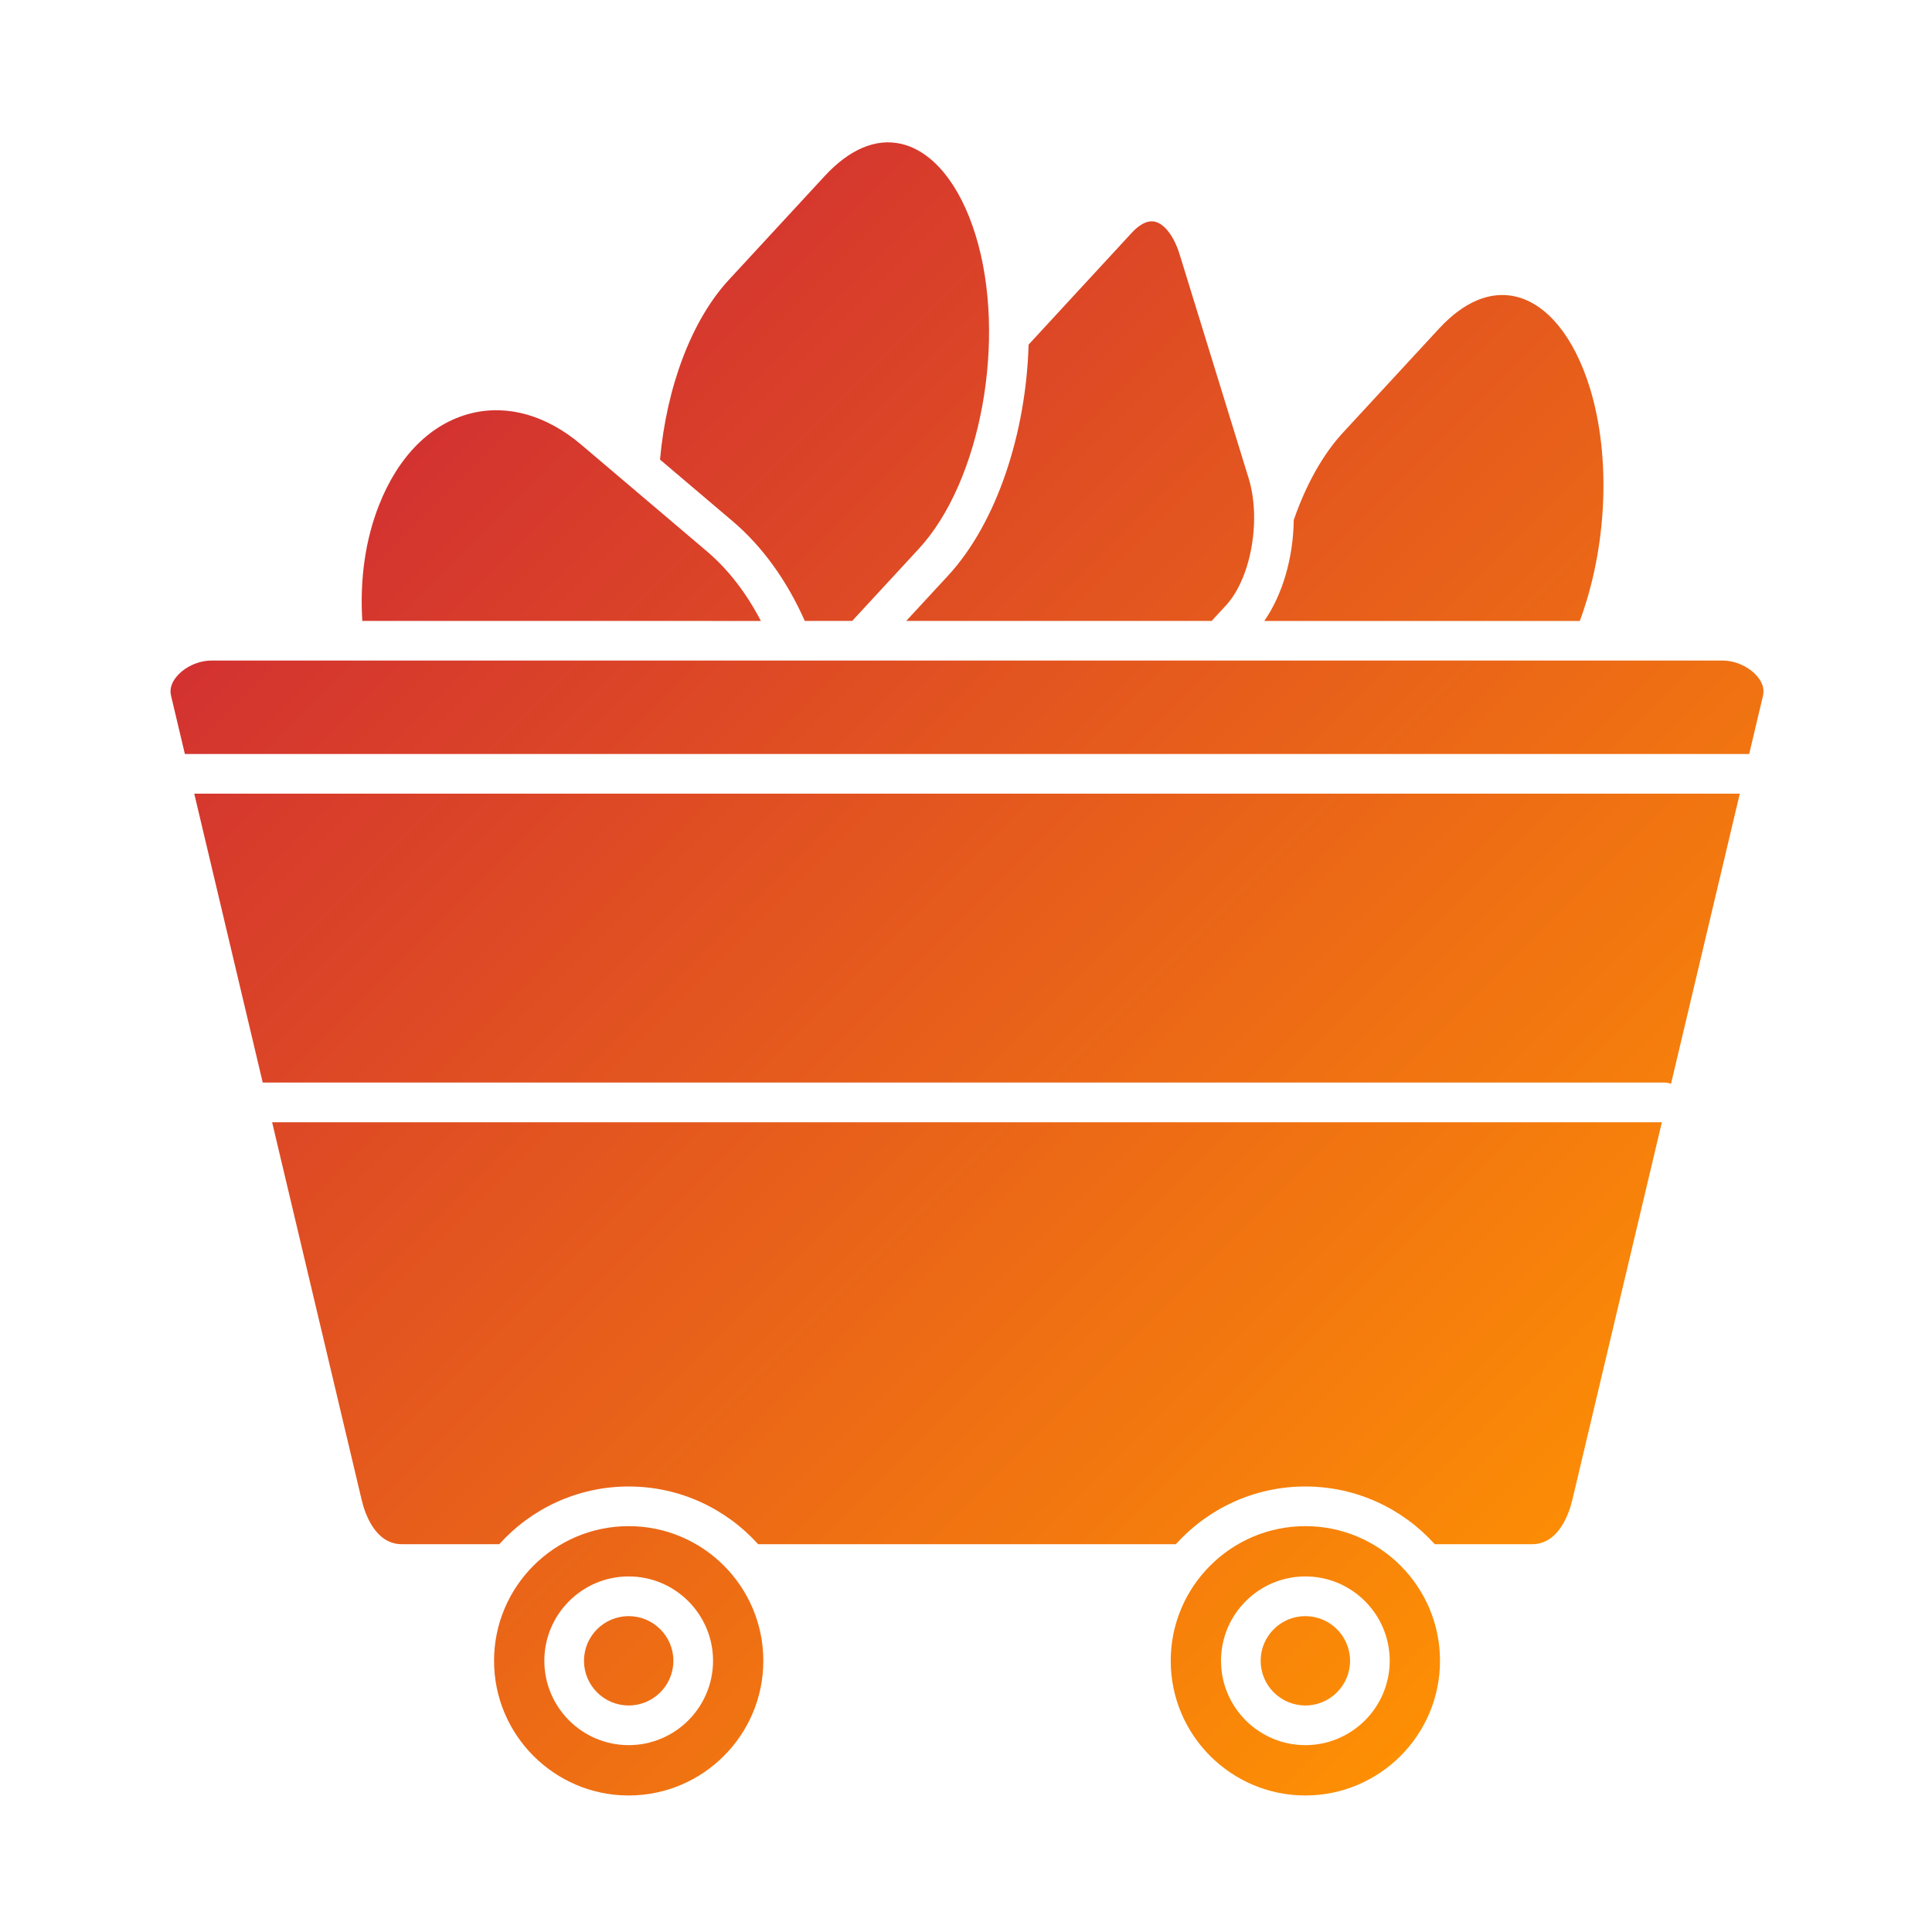 <?xml version="1.0" encoding="UTF-8" standalone="no"?><!-- icon666.com - MILLIONS OF FREE VECTOR ICONS --><svg width="1024" height="1024" id="Layer_1" enable-background="new 0 0 3873 3873" viewBox="0 0 3873 3873" xmlns="http://www.w3.org/2000/svg" xmlns:xlink="http://www.w3.org/1999/xlink"><linearGradient id="SVGID_1_" gradientTransform="matrix(1 0 0 -1 0 3382.983)" gradientUnits="userSpaceOnUse" x1="860.582" x2="3169.437" y1="2533.612" y2="224.757"><stop offset="0" stop-color="#d33230"/><stop offset="1" stop-color="#fd8f04"/></linearGradient><g><path clip-rule="evenodd" d="m726.3 1244.7c-5.2-83.1 6.1-162.8 33.5-232.1 38.7-98.5 104.1-163.9 184.4-184 73.1-18.3 151.5 3.9 220.8 62.7l252.3 214.1c42.3 35.9 79 83.4 108 139.4zm887 0h95.1l133.6-144.7c124.9-135.2 177-423 113.8-628.3-31.4-102.1-86-169-149.6-183.4-50.4-11.5-103.1 10.8-152.6 64.2l-192.8 208.8c-73.6 79.6-124.5 213.1-137.7 360l145.4 123.4c59.4 50.3 109 119.1 144.8 200zm203.4 0h612.3l28.7-31.1c35.3-38.3 56.1-107.5 56.4-174.3-.2-1.8-.2-3.7 0-5.6-.4-26.3-3.9-52.1-11.1-75.3l-138.2-448.3c-11.1-36.1-30.1-61.2-49.6-65.7-18.6-4.3-36.8 11.8-45.9 21.7l-207.3 224.7c-5.1 177.4-63.7 357.2-161.5 463.2zm1370.5-467c-31.5-102.1-86-168.9-149.6-183.4-50.4-11.5-103.1 10.8-152.6 64.2l-192.8 208.8c-39.9 43.2-74 103.7-98.7 175.3-.8 74.1-22 149.3-59.1 202.2h632.6c54.7-147.7 62.9-328 20.2-467.1zm337 580c-15.9-20-44.2-33.5-70.7-33.5h-1866.5-.2-1163.2c-26.4 0-54.9 13.5-70.7 33.5-9.6 12-13 24.6-10 37l27.7 116.8h3135.9l27.7-116.8c2.9-12.4-.4-24.9-10-37zm-2997.5 812.5c.9-.1 1.7-.1 2.6-.1h2806.4c5 0 9.8.9 14.1 2.6l137.9-581.7h-3098.3zm2090.1 1069.6c-49.4 0-89.6 40.1-89.6 89.5s40.1 89.6 89.6 89.6c49.4 0 89.6-40.1 89.6-89.6 0-49.4-40.3-89.5-89.6-89.5zm-1891.8-233.1c6.3 26.7 26.8 88.9 80.7 88.9h195.1c64-71 156.7-115.7 259.5-115.7 102.9 0 195.5 44.7 259.5 115.7h837.4c64-71 156.7-115.7 259.5-115.7s195.5 44.7 259.5 115.7h195.1c53.8 0 74.3-62.1 80.7-88.9l179.5-757h-2786zm2161.7 322.6c0 148.9-121.1 270-269.9 270-148.9 0-269.9-121.1-269.9-270s121.1-269.9 269.9-269.9c148.8-.1 269.9 121 269.9 269.9zm-100.8 0c0-93.2-75.8-169.1-169.1-169.1-93.2 0-169.1 75.9-169.1 169.1 0 93.3 75.9 169.1 169.1 169.1s169.1-75.8 169.1-169.1zm-1525.6-89.5c-49.4 0-89.6 40.1-89.6 89.5s40.1 89.6 89.6 89.6c49.4 0 89.6-40.1 89.6-89.6 0-49.4-40.2-89.5-89.6-89.5zm269.9 89.5c0 148.9-121.1 270-269.9 270-148.9 0-269.9-121.1-269.9-270s121.1-269.9 269.9-269.9c148.9-.1 269.9 121 269.9 269.9zm-100.8 0c0-93.2-75.9-169.1-169.1-169.1s-169.1 75.9-169.1 169.1c0 93.3 75.9 169.1 169.1 169.1s169.1-75.8 169.1-169.1z" fill="url(#SVGID_1_)" fill-rule="evenodd"/></g></svg>